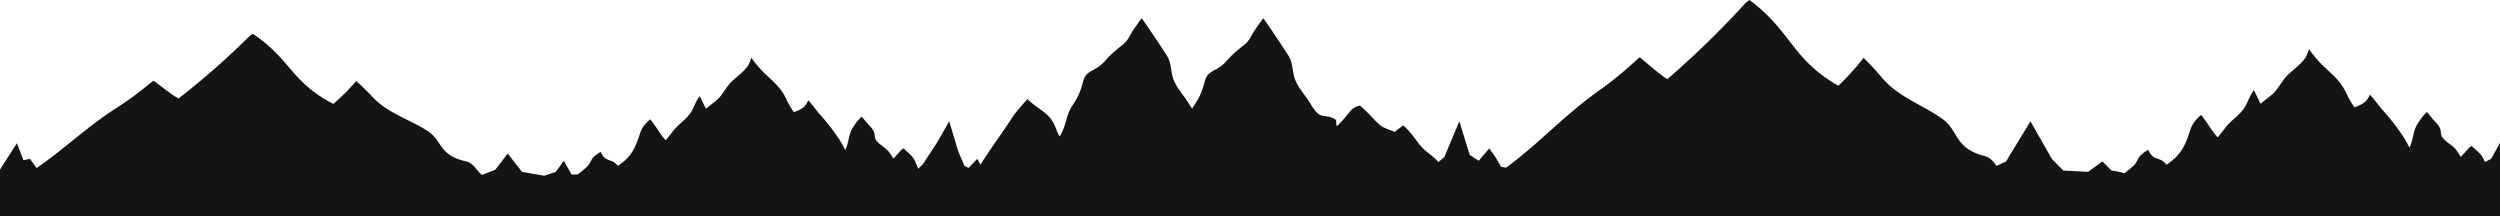 <svg xmlns="http://www.w3.org/2000/svg" viewBox="0 0 1920.43 166"><defs><style>.cls-1{fill:#141414;}</style></defs><g id="Capa_2" data-name="Capa 2"><g id="medio"><rect class="cls-1" y="139" width="1920.43" height="27"/><path class="cls-1" d="M194.22,26c29.36,19.56,29.08,36.88,61.84,53.81a158,158,0,0,0,17.56-17.54,175.43,175.43,0,0,1,13.12,12.8c11.35,11.87,27,16.24,41.45,25.34,12,7.55,8.22,18.63,29.71,23.53,6.89,1.57,8.26,8.43,14.12,11.54,4.49,2.38,9.09,4.43,13.64,6.52H5.86c30.85-14.47,53.57-39.89,83.32-58.89,14-8.94,21.63-15.6,28.73-21.19,6.32,4.59,12.28,9.7,19.23,13.76a602.47,602.47,0,0,0,54.4-47.79A31.24,31.24,0,0,1,194.22,26Z"/><path class="cls-1" d="M714,142a75.1,75.1,0,0,1-5.44-6.16c-3.48-4.53-4.32-11.48-8.13-15.89-1.85-2.14-4.29-3.9-6.37-6a12,12,0,0,0-2.91,2.57c-1.53,1.78-3.17,3.54-4.81,5.31-.87-1.29-1.72-2.59-2.54-3.87-2.85-4.43-7.3-5.93-10.39-9.7-2-2.38-1-4.12-2-6.77-1.11-3-4-5.22-6-7.7-1-1.35-2.29-2.78-3.56-4.26a42.82,42.82,0,0,0-7.64,10.1c-2.55,5.14-2.29,10.55-4.93,15.56a92.52,92.52,0,0,0-4.63-8.22,168.12,168.12,0,0,0-14.89-19.15c-2.48-2.71-5.56-7.28-8.91-10.79A17.52,17.52,0,0,1,618,81.75c-2.45,2.29-5.28,3.3-8.12,4.45a60,60,0,0,1-6-10.38c-4.2-8.83-10-13.28-16.83-19.75a88.86,88.86,0,0,1-9.88-11.75c-.84,2.22-1.54,4.66-2.89,6.53-3.23,4.45-7.57,7.54-11.58,11.2-4.33,4-6.36,8.45-10.05,12.81-2.14,2.52-6.71,5.5-10.35,8.7-1.67-3.08-3.14-6.71-4.88-9.77a50.84,50.84,0,0,0-4.57,8.52c-3.82,9.11-11,11.72-16.54,19.31-1.28,1.74-3.07,3.86-4.92,6.13l-.24-.27c-4.2-4.51-7.47-10.93-11.76-15.87-3.32,3.18-6.05,5.65-7.79,11-2.48,7.72-5,14.64-11.2,20.31-1.69,1.54-3.67,3-5.69,4.52a17.93,17.93,0,0,0-2.64-2.5c-2.6-2-5.8-1.7-8.23-4.37a11.72,11.72,0,0,1-2.32-3.91,22.11,22.11,0,0,0-5.78,4.3c-1.81,1.92-2.41,4.65-4.38,6.66-3,3.06-7,5.66-10.13,8.82-2.22,2.25-5.25,3.85-8.11,5.53Z"/><path class="cls-1" d="M1343.87,0c32.41,24,32.11,45.14,68.28,65.87a186.55,186.55,0,0,0,19.39-21.47A207.69,207.69,0,0,1,1446,60.07c12.53,14.52,29.76,19.87,45.76,31,13.26,9.24,9.07,22.8,32.8,28.8,7.6,1.92,9.12,10.33,15.59,14.13,4.95,2.91,10,5.42,15,8h-419.3c34.06-17.71,59.14-48.83,92-72.09,15.47-10.95,23.88-19.1,31.71-25.93,7,5.61,13.56,11.86,21.24,16.84a699.32,699.32,0,0,0,60.06-58.5A35.89,35.89,0,0,1,1343.87,0Z"/><path class="cls-1" d="M1106.69,126.89c-3.35-5.62-10-9-14.43-13.78-3.79-4.11-6.77-9.18-10.7-13.31-1.13-1.2-2.4-2.32-3.65-3.46-2.1,1.51-4.33,3.26-6.48,5-3.71-1.48-7.68-2.76-10.43-4.61-3.5-2.35-10.1-10.57-16.36-15.64-3.43.82-5.17,1.49-8.71,5.89a98.24,98.24,0,0,1-9,10l-.12-.42c-1.16-4.1,1.28-4.07-3.83-6.25-3.73-1.58-6.93-.34-10.36-2.92-3-2.26-5.67-7.49-7.81-10.6-3.92-5.67-9-11.35-10.7-18.08-1.6-6.16-1-10.74-4.63-16.38-4.26-6.63-8.92-13.69-13.36-20.12C974.61,20,972.64,17,970.39,14c-2.17,2.85-4.28,6-5.93,8.31-3.57,5-4,8.37-8.89,12.33a106.73,106.73,0,0,0-9.45,8c-4.3,4.4-6.18,7.43-11.75,10.43-5,2.71-7.47,4-8.94,9.61-1.9,7.19-3.75,11.86-8.1,18.22a26.68,26.68,0,0,0-1.56,2.63c-1.6-2.28-3.06-4.87-4.33-6.71-3.92-5.67-9-11.35-10.7-18.08-1.6-6.16-1-10.74-4.63-16.38-4.26-6.63-8.92-13.69-13.36-20.12C881.23,20,879.26,17,877,14c-2.17,2.85-4.28,6-5.93,8.31-3.57,5-4,8.37-8.89,12.33a106.73,106.73,0,0,0-9.45,8c-4.3,4.4-6.18,7.43-11.75,10.43-5,2.71-7.47,4-9,9.61-1.89,7.19-3.74,11.86-8.09,18.22-5.28,7.72-4.82,16.54-10,23.94-2.72-5.15-3.46-9.7-7.43-14.49-4.3-5.17-12.34-9-17.14-14.28-4,4.45-8.62,9.44-11.71,14.16-7.22,11.08-15.1,21.75-22.38,33-4.09,6.32-8.78,13.69-14.47,18.78h365.71C1111.14,137.27,1109.77,132.07,1106.69,126.89Z"/><path class="cls-1" d="M1920.43,142c-2.16-2.23-4.94-4.69-6.38-6.57-3.7-4.84-4.6-12.25-8.67-17-2-2.28-4.58-4.16-6.79-6.35a12.45,12.45,0,0,0-3.1,2.73c-1.64,1.91-3.39,3.78-5.14,5.67-.93-1.37-1.83-2.76-2.71-4.13-3-4.72-7.79-6.33-11.08-10.35-2.09-2.54-1.08-4.39-2.13-7.23-1.19-3.19-4.3-5.57-6.36-8.21-1.12-1.44-2.44-3-3.8-4.55a45.87,45.87,0,0,0-8.15,10.79c-2.72,5.48-2.44,11.25-5.27,16.6a98.56,98.56,0,0,0-4.93-8.78A180.28,180.28,0,0,0,1830,84.23c-2.64-2.88-5.93-7.76-9.51-11.51a18.06,18.06,0,0,1-3.13,5c-2.61,2.45-5.63,3.52-8.66,4.76a65.16,65.16,0,0,1-6.42-11.08c-4.48-9.42-10.66-14.18-18-21.08a94.48,94.48,0,0,1-10.54-12.54c-.89,2.37-1.64,5-3.09,7-3.44,4.75-8.07,8-12.35,11.95-4.62,4.22-6.78,9-10.72,13.67-2.28,2.69-7.16,5.87-11.05,9.29-1.78-3.29-3.34-7.16-5.2-10.43a54.7,54.7,0,0,0-4.88,9.09c-4.08,9.72-11.7,12.5-17.65,20.61-1.36,1.85-3.28,4.11-5.24,6.53l-.26-.28c-4.48-4.82-8-11.67-12.55-16.94-3.55,3.4-6.46,6-8.31,11.77-2.65,8.24-5.33,15.62-12,21.68-1.8,1.64-3.91,3.21-6.06,4.81a19.83,19.83,0,0,0-2.82-2.66c-2.77-2.08-6.18-1.81-8.78-4.66a12.43,12.43,0,0,1-2.47-4.18,23.74,23.74,0,0,0-6.18,4.59c-1.92,2-2.56,5-4.67,7.11-3.22,3.27-7.47,6-10.8,9.41-2.37,2.4-5.61,4.11-8.66,5.9Z"/><polygon class="cls-1" points="0 150.82 0 130.25 13 110 18 123 23 122 29.11 130.41 49 133 366 136 380.43 130.41 390 118 401 132 418 135 427 132 433.11 123.5 439 134 467 134 701 134 709 126 719.54 110 729.18 93.16 736 116 740.86 127.36 744 129 750.71 121.99 755 130 766 133 1102 127 1109.52 120.61 1121 93.16 1129 119 1135.92 123.5 1144 114 1149 121 1153 128 1162 130 1526 131 1541 124 1559.75 93.16 1576.14 121.99 1585 131 1604 132 1615 124 1622 131 1628 132 1635 134 1900 129 1913.64 121.99 1920.43 109.68 1920.43 145.68 0 150.82"/></g></g></svg>
